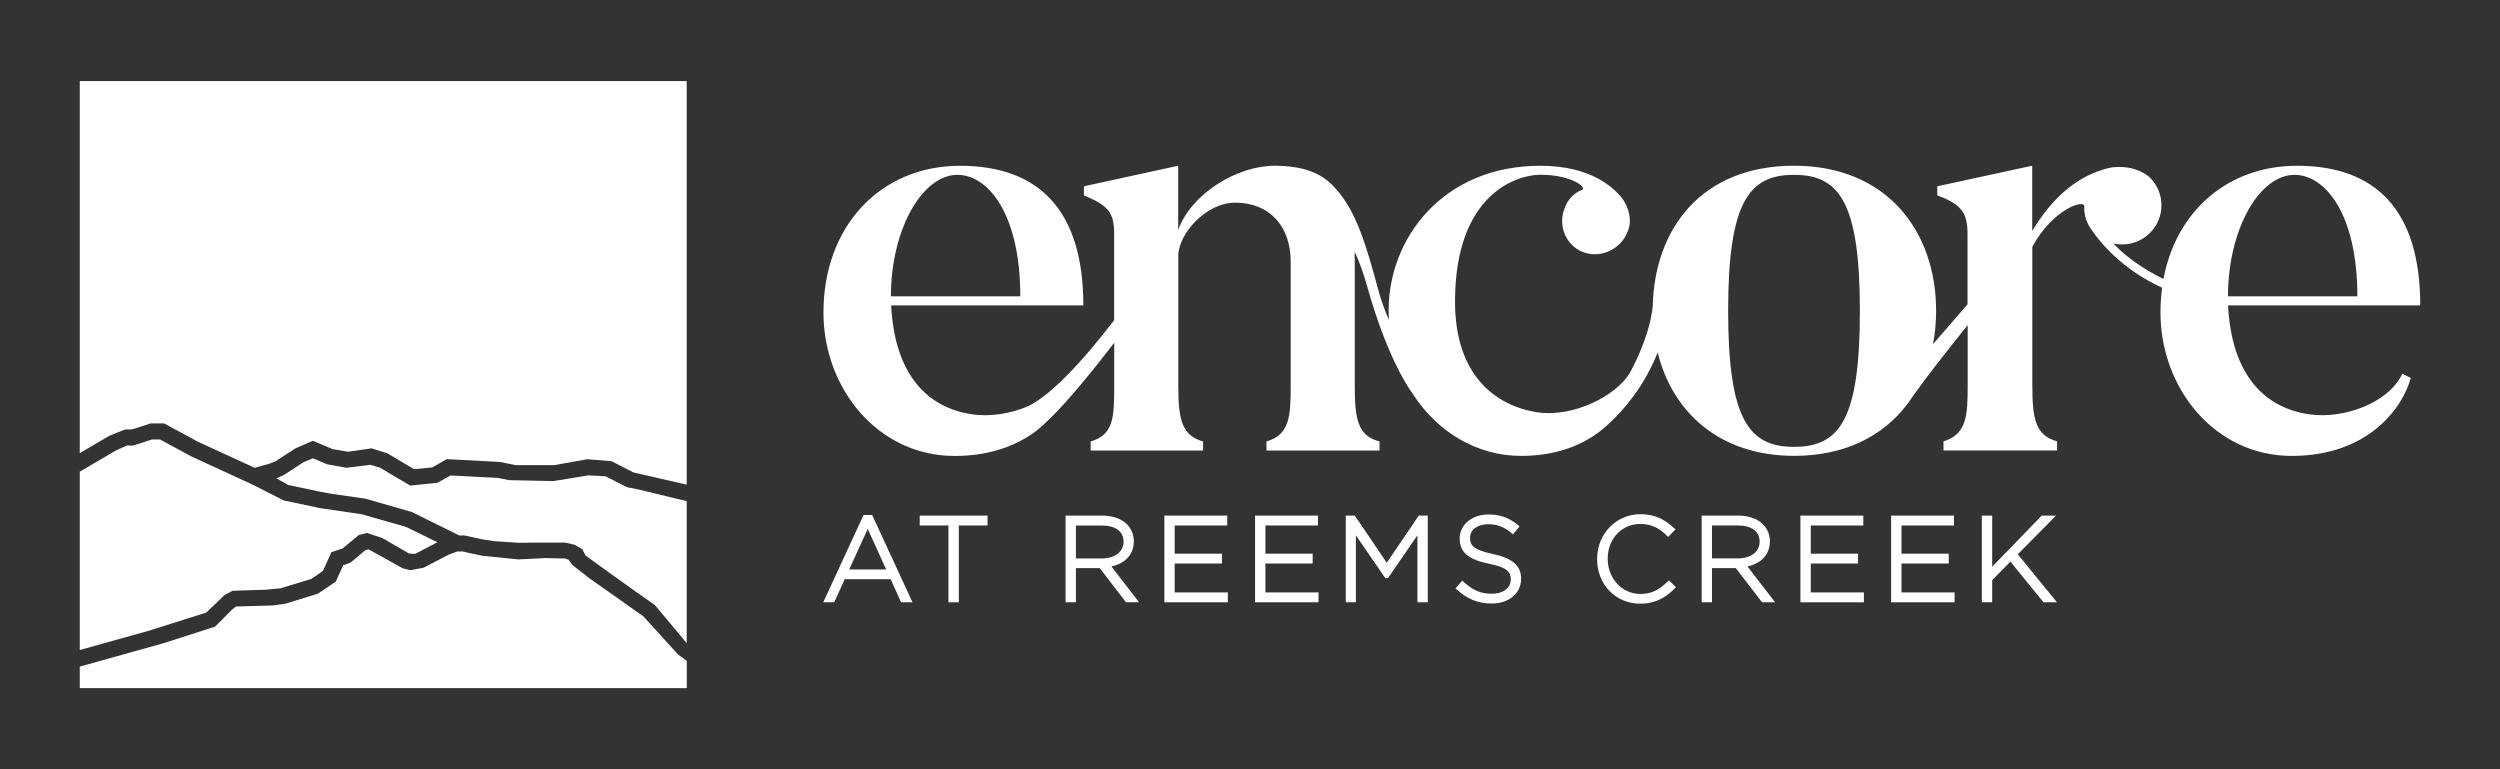 <?xml version="1.0" encoding="UTF-8"?>
<svg id="Layer_1" data-name="Layer 1" xmlns="http://www.w3.org/2000/svg" version="1.1" viewBox="0 0 468 144">
  <rect x="0" y="0" width="468" height="144" fill="#333333" stroke="none"/>
  <defs>
    <style>
      .cls-1 {
        fill: #fff;
        stroke-width: 0px;
      }
    </style>
  </defs>
  <g>
    <path class="cls-1" d="M161.66,96.41l-7.55,16.34h2.06l1.96-4.32h8.6l1.96,4.32h2.13l-7.55-16.34h-1.61ZM158.97,106.6l3.47-7.59,3.45,7.59h-6.91Z"/>
    <polygon class="cls-1" points="172.17 98.37 177.55 98.37 177.55 112.75 179.49 112.75 179.49 98.37 184.87 98.37 184.87 96.52 172.17 96.52 172.17 98.37"/>
    <path class="cls-1" d="M212.26,101.31c0-1.18-.47-2.33-1.28-3.15-1.06-1.06-2.7-1.64-4.62-1.64h-6.88v16.23h1.93v-6.4h4.46l4.92,6.4h2.45l-5.19-6.71c2.65-.57,4.2-2.29,4.2-4.73ZM210.33,101.4c0,1.9-1.61,3.14-4.11,3.14h-4.81v-6.16h4.88c2.53,0,4.04,1.11,4.04,3.02Z"/>
    <polygon class="cls-1" points="219.9 105.49 228.75 105.49 228.75 103.65 219.9 103.65 219.9 98.37 229.74 98.37 229.74 96.52 217.97 96.52 217.97 112.75 229.85 112.75 229.85 110.9 219.9 110.9 219.9 105.49"/>
    <polygon class="cls-1" points="236.89 105.49 245.73 105.49 245.73 103.65 236.89 103.65 236.89 98.37 246.72 98.37 246.72 96.52 234.95 96.52 234.95 112.75 246.83 112.75 246.83 110.9 236.89 110.9 236.89 105.49"/>
    <polygon class="cls-1" points="259.6 105.35 253.62 96.52 251.93 96.52 251.93 112.75 253.82 112.75 253.82 100.21 259.33 108.23 259.83 108.23 265.34 100.21 265.34 112.75 267.28 112.75 267.28 96.52 265.59 96.52 259.6 105.35"/>
    <path class="cls-1" d="M279.38,103.68c-3.87-.79-4.19-1.82-4.19-3.03,0-1.46,1.42-2.52,3.38-2.52,1.69,0,3.03.51,4.35,1.65l.31.27,1.23-1.53-.31-.25c-1.73-1.39-3.34-1.96-5.54-1.96-3.05,0-5.36,1.91-5.36,4.5s1.65,3.95,5.52,4.73c3.41.68,4.05,1.55,4.05,2.94,0,1.57-1.44,2.67-3.51,2.67s-3.56-.61-5.27-2.19l-.3-.27-1.27,1.46.29.26c1.99,1.78,3.99,2.57,6.48,2.57,3.24,0,5.51-1.89,5.51-4.65,0-2.45-1.66-3.88-5.39-4.64Z"/>
    <path class="cls-1" d="M312.13,108.9c-1.65,1.63-3.11,2.29-5.04,2.29-3.44,0-6.13-2.88-6.13-6.6s2.63-6.51,6.11-6.51c2.38,0,3.83,1.09,4.93,2.16l.28.27,1.37-1.41-.3-.27c-1.46-1.34-3.23-2.57-6.26-2.57-4.55,0-8.11,3.68-8.11,8.38v.04c0,4.75,3.47,8.33,8.07,8.33,3.14,0,5-1.42,6.41-2.8l.29-.28-1.34-1.3-.27.27Z"/>
    <path class="cls-1" d="M331.33,101.31c0-1.18-.47-2.33-1.28-3.15-1.06-1.06-2.7-1.64-4.62-1.64h-6.88v16.23h1.93v-6.4h4.46l4.92,6.4h2.45l-5.19-6.71c2.65-.57,4.2-2.29,4.2-4.73ZM320.48,98.37h4.88c2.53,0,4.04,1.11,4.04,3.02s-1.61,3.14-4.11,3.14h-4.81v-6.16Z"/>
    <polygon class="cls-1" points="338.98 105.49 347.82 105.49 347.82 103.65 338.98 103.65 338.98 98.37 348.81 98.37 348.81 96.52 337.04 96.52 337.04 112.75 348.92 112.75 348.92 110.9 338.98 110.9 338.98 105.49"/>
    <polygon class="cls-1" points="355.96 105.49 364.8 105.49 364.8 103.65 355.96 103.65 355.96 98.37 365.79 98.37 365.79 96.52 354.02 96.52 354.02 112.75 365.9 112.75 365.9 110.9 355.96 110.9 355.96 105.49"/>
    <polygon class="cls-1" points="377.73 103.76 384.89 96.52 382.21 96.52 372.94 106.09 372.94 96.52 371 96.52 371 112.75 372.94 112.75 372.94 108.59 376.35 105.14 382.55 112.75 385.06 112.75 377.73 103.76"/>
  </g>
  <path class="cls-1" d="M432.14,77.54c-8.15-1.24-14.37-7.24-15.05-20.37h35.98c0-17.77-8.26-26.14-23.08-26.14-12.82,0-22.59,8.38-24.99,21.18-1.48-.7-6.1-3.08-9.37-6.64,2.42.55,5.01-.13,6.87-1.99,2.83-2.83,2.83-7.47,0-10.3-2.04-1.92-5.54-2.38-7.81-1.81-3.62.91-9.17,3.28-14.26,11.77v-12.22l-17.77,3.85v1.7c4.64,1.7,5.66,3.39,5.66,7.24v13.16c-2.32,2.66-4.51,5.2-6.47,7.46.39-2.01.59-4.11.59-6.25,0-14.94-9.28-27.16-26.59-27.16s-26.13,11.78-26.46,26.33h0c-.64,6.02-4.11,12.13-4.31,12.48h0c-2.38,4.07-10.3,8.37-17.31,7.35-7.92-1.24-15.39-7.02-15.39-20.71,0-20.26,11.66-23.76,15.96-23.76,6,0,8.83,2.49,7.81,2.83-1.47.57-2.72,1.81-3.28,3.51-1.24,3.17.23,6.9,3.51,8.15,3.28,1.24,7.02-.57,8.26-3.73,1.02-2.15.23-4.87-1.13-6.56-1.47-1.7-5.54-5.88-15.16-5.88-18.33,0-28.4,13.69-28.4,27.04,0,.61.03,1.22.06,1.83-.76-1.74-1.43-3.55-1.92-5.36-2.43-9.03-4.26-15.09-8.11-19.29-.37-.44-.77-.84-1.2-1.2,0,0-.01-.01-.02-.02h0c-2.56-2.18-6.02-3.01-10.09-3.01-7.13,0-15.62,5.21-18.11,11.99v-11.99l-17.65,3.85v1.7c4.64,1.92,5.66,3.28,5.66,7.24v16.12c-2.79,3.64-5.81,7.27-8.73,10.24l.25.13h0l-.25-.13c-.47.47-.93.93-1.39,1.37-2.07,1.97-4.07,3.53-5.87,4.44-3.35,1.47-7.29,2.09-10.71,1.56-8.15-1.24-14.37-7.24-15.05-20.37h35.98c0-17.77-8.26-26.14-23.08-26.14s-25.57,11.2-25.57,27.5c0,14.14,10.18,26.82,24.56,26.82,5.9,0,10.48-1.55,13.93-3.76.46-.29.9-.59,1.31-.91.81-.63,1.7-1.43,2.64-2.36,3.54-3.49,7.93-8.86,11.99-14.16v8.18c0,5.77-.11,9.05-4.41,10.3v1.7h21.05v-1.7c-3.96-1.13-4.64-4.07-4.64-10.3v-24.9c.01-.12.04-.25.06-.38.7-4.22,5.63-9.13,10.57-9.13,6.56,0,10.41,4.53,10.41,11.09v23.2c0,5.77-.23,9.17-4.53,10.41v1.7h21.16v-1.7c-4.07-1.02-4.64-4.19-4.64-10.41v-23.54c0-.55-.01-1.08-.03-1.6.8,1.73,1.61,3.84,2.33,6.43,4.04,14.49,8.52,20.13,8.57,20.23h0c4.49,6.99,11.88,11.6,20.25,11.6,5.59,0,9.94-1.44,13.25-3.53h0s.05-.03.14-.09c.07-.05.14-.09.21-.14h.01c1.15-.77,2.17-1.61,3.07-2.5,2.69-2.5,6.38-6.78,8.91-13.11,2.73,11.11,11.49,19.36,25.56,19.36,9.52,0,16.6-3.73,21.06-9.55.1-.12.21-.25.31-.4.26-.36.51-.72.75-1.09,2.47-3.52,6.43-8.57,10.35-13.43v11.24c0,5.88-.23,9.17-4.53,10.52v1.7h21.27v-1.7c-4.07-1.13-4.64-4.19-4.64-10.52v-25.91c3.85-7.13,9.96-9.05,9.73-7.47-.07,1.06.17,2.17.69,3.21h0s.03.05.09.16c.19.36.41.71.67,1.05,1.56,2.28,5.64,7.29,13.12,10.72-.2,1.5-.31,3.06-.31,4.66,0,14.14,10.18,26.82,24.56,26.82s20.82-9.05,22.29-14.6l-1.58-.79c-2.49,5.43-10.98,8.6-17.54,7.58ZM429.53,32.73c5.77,0,11.77,7.36,11.77,22.74h-24.22c0-12.56,5.88-22.74,12.45-22.74ZM179.23,32.73c5.77,0,11.77,7.36,11.77,22.74h-24.22c0-12.56,5.88-22.74,12.45-22.74ZM335.84,83.65c-8.37,0-12.33-4.98-12.33-25.46s3.96-25.46,12.33-25.46,12.33,4.98,12.33,25.46-3.85,25.46-12.33,25.46Z"/>
  <polygon class="cls-1" points="128.55 15.18 128.55 90.73 118.58 88.44 114.48 86.33 109.94 85.97 103.76 87.07 96.5 87.07 93.61 86.48 83.63 85.95 80.93 87.5 77.51 87.83 72.52 84.87 69.55 83.93 65.18 84.57 62.27 84.08 58.58 82.52 55.38 83.89 53.59 85.04 51.49 86.4 50.43 86.8 47.68 87.58 37.08 82.71 30.72 79.26 28.21 79.26 24.69 80.39 23.44 80.39 20.42 81.6 14.93 84.83 14.93 15.18 128.55 15.18"/>
  <polygon class="cls-1" points="14.93 88.3 14.93 121.68 27.7 118.12 38.6 114.68 42.05 111.38 43.54 110.59 49.75 110.39 52.47 110.14 58.28 108.37 60.46 106.87 62.04 103.37 64.13 102.67 67.17 100.16 68.68 99.76 71.6 100.74 76.57 103.62 77.73 103.68 81.88 101.51 75.99 98.63 69.88 96.89 67.77 96.28 59.91 95.12 53.1 93.68 47.38 90.77 35.73 85.4 30.73 82.69 29.96 82.27 28.46 82.27 24.94 83.4 23.76 83.4 21.79 84.28 18.15 86.41 14.93 88.3"/>
  <polygon class="cls-1" points="51.73 89.54 53.94 90.78 59.88 92.04 62.18 92.46 66.74 93.11 68.4 93.35 77.07 95.84 85.26 99.88 85.97 100.24 86.96 100.24 88.77 100.64 90.65 101.03 92.52 101.3 97.14 101.61 100.95 101.57 105.78 101.57 107.6 101.99 109.02 102.82 109.61 103.99 113.9 107.1 118.97 110.72 122.62 113.29 128.55 120.39 128.55 93.81 119.56 91.64 117.37 91.2 113.36 89.16 110.12 88.99 103.58 90.06 95.26 89.88 93.22 89.46 84.35 89.01 81.88 90.38 76.79 90.9 71.74 87.91 71.15 87.55 69.32 87.01 64.83 87.57 61.25 86.92 58.57 85.79 56.79 86.54 53.14 88.92 51.73 89.54"/>
  <polygon class="cls-1" points="14.93 124.79 30.56 120.42 40.26 117.31 43.39 114.16 44.15 113.54 51.07 113.34 53.44 113.01 59.49 111.14 62.86 108.88 64.25 105.81 65.34 105.43 65.79 105.19 68.43 102.96 69 102.84 71.96 104.47 75.35 106.37 76.8 106.74 79.28 106.28 83.98 103.84 85.6 103.23 86.61 103.23 87.96 103.55 90.3 104.04 97.05 104.72 102.1 104.47 105.78 104.55 106.42 104.78 107.21 105.82 110.37 108.28 120.43 115.37 126.93 122.52 128.56 123.71 128.56 128.82 14.93 128.82 14.93 124.79"/>
</svg>